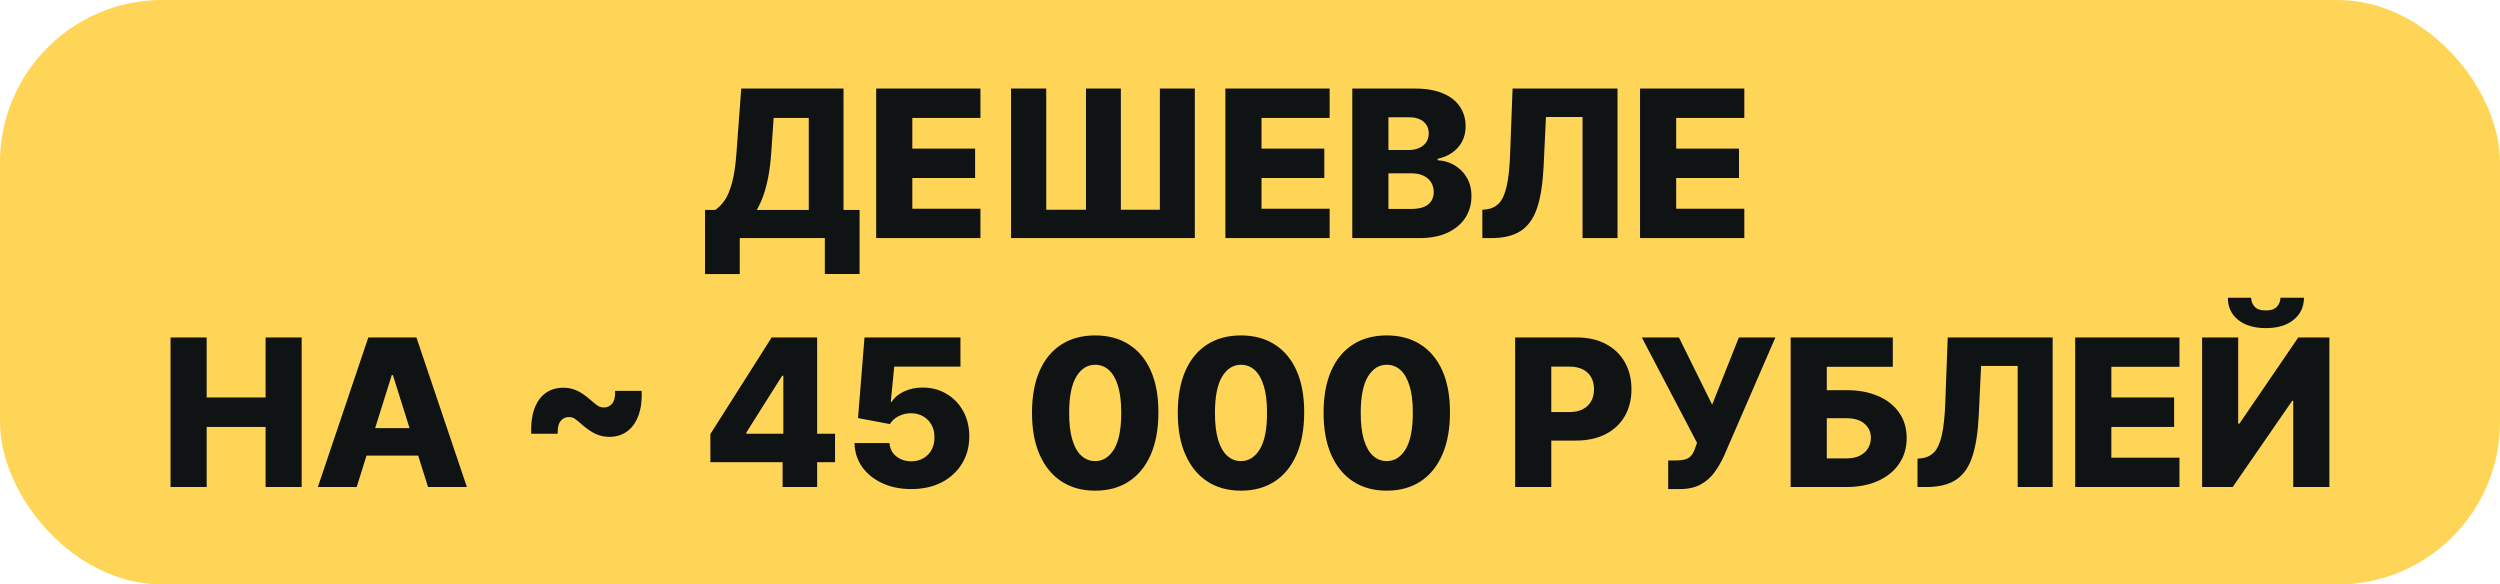<?xml version="1.0" encoding="UTF-8"?> <svg xmlns="http://www.w3.org/2000/svg" width="231" height="54" viewBox="0 0 231 54" fill="none"><rect width="231" height="54" rx="15" fill="#FFD557"></rect><path d="M65.143 25.326V19.396H66.094C66.413 19.18 66.706 18.878 66.971 18.491C67.236 18.1 67.464 17.551 67.653 16.845C67.841 16.134 67.976 15.197 68.057 14.032L68.489 8.182H77.942V19.396H79.426V25.32H76.215V22H68.354V25.326H65.143ZM69.926 19.396H74.73V10.894H71.485L71.269 14.032C71.21 14.909 71.116 15.682 70.986 16.353C70.855 17.023 70.7 17.608 70.52 18.107C70.34 18.602 70.142 19.031 69.926 19.396ZM80.958 22V8.182H90.593V10.894H84.298V13.728H90.1V16.447H84.298V19.288H90.593V22H80.958ZM93.42 8.182H96.672V19.382H100.343V8.182H103.568V19.382H107.171V8.182H110.403V22H93.42V8.182ZM113.225 22V8.182H122.859V10.894H116.564V13.728H122.367V16.447H116.564V19.288H122.859V22H113.225ZM124.951 22V8.182H130.713C131.748 8.182 132.614 8.328 133.311 8.62C134.013 8.913 134.539 9.322 134.89 9.848C135.245 10.375 135.423 10.984 135.423 11.677C135.423 12.203 135.312 12.673 135.092 13.087C134.872 13.496 134.568 13.836 134.181 14.106C133.794 14.376 133.347 14.565 132.839 14.673V14.807C133.396 14.835 133.911 14.985 134.384 15.26C134.86 15.534 135.243 15.916 135.531 16.407C135.819 16.892 135.962 17.468 135.962 18.134C135.962 18.876 135.774 19.54 135.396 20.124C135.018 20.704 134.471 21.163 133.756 21.501C133.041 21.834 132.173 22 131.152 22H124.951ZM128.291 19.308H130.356C131.08 19.308 131.613 19.171 131.955 18.896C132.301 18.622 132.474 18.24 132.474 17.749C132.474 17.394 132.391 17.088 132.225 16.832C132.058 16.571 131.822 16.371 131.516 16.231C131.21 16.087 130.844 16.015 130.416 16.015H128.291V19.308ZM128.291 13.863H130.14C130.504 13.863 130.828 13.802 131.111 13.681C131.395 13.559 131.615 13.384 131.772 13.155C131.934 12.925 132.015 12.648 132.015 12.325C132.015 11.861 131.851 11.497 131.523 11.232C131.194 10.966 130.751 10.834 130.194 10.834H128.291V13.863ZM136.968 22V19.382L137.346 19.342C137.831 19.283 138.227 19.087 138.533 18.755C138.839 18.417 139.071 17.882 139.228 17.149C139.39 16.411 139.493 15.415 139.538 14.16L139.761 8.182H149.457V22H146.225V10.813H142.845L142.629 15.388C142.552 16.967 142.352 18.242 142.028 19.213C141.704 20.18 141.203 20.887 140.524 21.332C139.849 21.777 138.942 22 137.804 22H136.968ZM151.54 22V8.182H161.175V10.894H154.88V13.728H160.682V16.447H154.88V19.288H161.175V22H151.54ZM15.757 45V31.182H19.097V36.728H24.541V31.182H27.875V45H24.541V39.447H19.097V45H15.757ZM32.959 45H29.369L34.031 31.182H38.478L43.14 45H39.551L36.305 34.663H36.197L32.959 45ZM32.48 39.562H39.982V42.099H32.48V39.562ZM49.081 40.075C49.05 39.184 49.146 38.422 49.371 37.787C49.596 37.153 49.938 36.667 50.397 36.33C50.855 35.992 51.416 35.824 52.077 35.824C52.486 35.824 52.884 35.907 53.271 36.074C53.658 36.24 54.099 36.541 54.593 36.978C54.832 37.184 55.036 37.349 55.207 37.47C55.378 37.592 55.581 37.652 55.815 37.652C56.111 37.652 56.361 37.533 56.564 37.295C56.766 37.052 56.858 36.658 56.84 36.114H59.289C59.325 37 59.226 37.76 58.992 38.395C58.759 39.029 58.41 39.517 57.947 39.859C57.488 40.196 56.937 40.365 56.294 40.365C55.853 40.365 55.434 40.275 55.039 40.095C54.647 39.915 54.218 39.62 53.75 39.211C53.489 38.977 53.28 38.806 53.123 38.698C52.97 38.59 52.781 38.536 52.556 38.536C52.254 38.536 52.005 38.655 51.807 38.894C51.609 39.128 51.517 39.521 51.53 40.075H49.081ZM65.64 42.706V40.102L71.301 31.182H73.615V34.717H72.273L68.96 39.967V40.075H77.158V42.706H65.64ZM72.313 45V41.91L72.381 40.77V31.182H75.504V45H72.313ZM84.198 45.189C83.191 45.189 82.296 45.007 81.513 44.642C80.73 44.278 80.112 43.776 79.657 43.138C79.208 42.499 78.974 41.766 78.956 40.938H82.194C82.221 41.447 82.428 41.856 82.815 42.166C83.202 42.472 83.663 42.625 84.198 42.625C84.617 42.625 84.988 42.533 85.311 42.348C85.635 42.164 85.889 41.905 86.074 41.572C86.258 41.235 86.348 40.848 86.344 40.412C86.348 39.967 86.256 39.578 86.067 39.245C85.883 38.912 85.626 38.653 85.298 38.469C84.974 38.28 84.601 38.185 84.178 38.185C83.778 38.181 83.398 38.269 83.038 38.449C82.682 38.628 82.412 38.874 82.228 39.184L79.28 38.631L79.88 31.182H88.746V33.874H82.626L82.309 37.133H82.39C82.619 36.751 82.988 36.436 83.496 36.188C84.009 35.936 84.592 35.81 85.244 35.81C86.072 35.81 86.809 36.004 87.457 36.391C88.109 36.773 88.622 37.304 88.996 37.983C89.373 38.662 89.562 39.44 89.562 40.318C89.562 41.267 89.337 42.108 88.888 42.841C88.442 43.574 87.817 44.15 87.012 44.568C86.211 44.982 85.273 45.189 84.198 45.189ZM101.193 45.337C99.987 45.337 98.948 45.052 98.076 44.48C97.203 43.905 96.53 43.079 96.058 42.004C95.586 40.925 95.352 39.627 95.356 38.111C95.361 36.595 95.597 35.309 96.065 34.252C96.537 33.19 97.207 32.383 98.076 31.829C98.948 31.272 99.987 30.993 101.193 30.993C102.398 30.993 103.437 31.272 104.31 31.829C105.187 32.383 105.862 33.19 106.334 34.252C106.806 35.313 107.04 36.6 107.036 38.111C107.036 39.632 106.8 40.931 106.327 42.011C105.855 43.091 105.182 43.916 104.31 44.487C103.442 45.054 102.403 45.337 101.193 45.337ZM101.193 42.605C101.912 42.605 102.495 42.238 102.94 41.505C103.385 40.767 103.606 39.636 103.601 38.111C103.601 37.113 103.5 36.289 103.298 35.642C103.095 34.989 102.814 34.504 102.454 34.184C102.095 33.865 101.674 33.705 101.193 33.705C100.477 33.705 99.899 34.067 99.459 34.791C99.018 35.511 98.795 36.618 98.791 38.111C98.786 39.123 98.883 39.962 99.081 40.628C99.283 41.294 99.567 41.791 99.931 42.119C100.295 42.443 100.716 42.605 101.193 42.605ZM114.663 45.337C113.458 45.337 112.419 45.052 111.546 44.48C110.674 43.905 110.001 43.079 109.529 42.004C109.056 40.925 108.823 39.627 108.827 38.111C108.832 36.595 109.068 35.309 109.536 34.252C110.008 33.19 110.678 32.383 111.546 31.829C112.419 31.272 113.458 30.993 114.663 30.993C115.869 30.993 116.908 31.272 117.781 31.829C118.658 32.383 119.332 33.19 119.805 34.252C120.277 35.313 120.511 36.6 120.506 38.111C120.506 39.632 120.27 40.931 119.798 42.011C119.326 43.091 118.653 43.916 117.781 44.487C116.912 45.054 115.873 45.337 114.663 45.337ZM114.663 42.605C115.383 42.605 115.966 42.238 116.411 41.505C116.856 40.767 117.077 39.636 117.072 38.111C117.072 37.113 116.971 36.289 116.768 35.642C116.566 34.989 116.285 34.504 115.925 34.184C115.565 33.865 115.145 33.705 114.663 33.705C113.948 33.705 113.37 34.067 112.929 34.791C112.489 35.511 112.266 36.618 112.261 38.111C112.257 39.123 112.354 39.962 112.551 40.628C112.754 41.294 113.037 41.791 113.402 42.119C113.766 42.443 114.187 42.605 114.663 42.605ZM128.134 45.337C126.929 45.337 125.89 45.052 125.017 44.48C124.144 43.905 123.472 43.079 122.999 42.004C122.527 40.925 122.293 39.627 122.298 38.111C122.302 36.595 122.538 35.309 123.006 34.252C123.479 33.19 124.149 32.383 125.017 31.829C125.89 31.272 126.929 30.993 128.134 30.993C129.34 30.993 130.379 31.272 131.251 31.829C132.128 32.383 132.803 33.19 133.275 34.252C133.748 35.313 133.982 36.6 133.977 38.111C133.977 39.632 133.741 40.931 133.269 42.011C132.796 43.091 132.124 43.916 131.251 44.487C130.383 45.054 129.344 45.337 128.134 45.337ZM128.134 42.605C128.854 42.605 129.436 42.238 129.882 41.505C130.327 40.767 130.547 39.636 130.543 38.111C130.543 37.113 130.442 36.289 130.239 35.642C130.037 34.989 129.756 34.504 129.396 34.184C129.036 33.865 128.615 33.705 128.134 33.705C127.419 33.705 126.841 34.067 126.4 34.791C125.959 35.511 125.737 36.618 125.732 38.111C125.728 39.123 125.824 39.962 126.022 40.628C126.225 41.294 126.508 41.791 126.872 42.119C127.237 42.443 127.657 42.605 128.134 42.605ZM139.999 45V31.182H145.707C146.742 31.182 147.634 31.384 148.386 31.789C149.141 32.189 149.724 32.749 150.133 33.469C150.542 34.184 150.747 35.017 150.747 35.966C150.747 36.919 150.538 37.754 150.12 38.469C149.706 39.179 149.114 39.73 148.345 40.122C147.576 40.513 146.663 40.709 145.606 40.709H142.084V38.077H144.985C145.489 38.077 145.909 37.99 146.247 37.814C146.589 37.639 146.847 37.394 147.023 37.079C147.198 36.76 147.286 36.388 147.286 35.966C147.286 35.538 147.198 35.169 147.023 34.859C146.847 34.544 146.589 34.301 146.247 34.13C145.905 33.959 145.484 33.874 144.985 33.874H143.339V45H139.999ZM154.141 45.189V42.544H154.849C155.232 42.544 155.538 42.506 155.767 42.429C156.001 42.348 156.183 42.22 156.314 42.045C156.449 41.869 156.561 41.635 156.651 41.343L156.806 40.918L151.705 31.182H155.133L158.203 37.389L160.672 31.182H164.046L159.296 42.133C159.048 42.672 158.756 43.176 158.419 43.644C158.081 44.107 157.656 44.48 157.143 44.764C156.635 45.047 155.994 45.189 155.221 45.189H154.141ZM165.456 45V31.182H174.895V33.894H168.796V36.053H170.618C171.742 36.053 172.72 36.235 173.553 36.6C174.389 36.964 175.035 37.477 175.489 38.138C175.948 38.799 176.177 39.578 176.177 40.473C176.177 41.368 175.948 42.155 175.489 42.834C175.035 43.513 174.389 44.044 173.553 44.426C172.72 44.809 171.742 45 170.618 45H165.456ZM168.796 42.355H170.618C171.103 42.355 171.513 42.272 171.846 42.105C172.183 41.934 172.437 41.705 172.608 41.417C172.783 41.125 172.871 40.801 172.871 40.446C172.871 39.933 172.678 39.506 172.291 39.164C171.904 38.817 171.346 38.644 170.618 38.644H168.796V42.355ZM177.176 45V42.382L177.554 42.342C178.039 42.283 178.435 42.087 178.741 41.755C179.047 41.417 179.279 40.882 179.436 40.149C179.598 39.411 179.701 38.415 179.746 37.16L179.969 31.182H189.665V45H186.433V33.813H183.053L182.837 38.388C182.76 39.967 182.56 41.242 182.236 42.213C181.912 43.181 181.411 43.887 180.732 44.332C180.057 44.777 179.15 45 178.012 45H177.176ZM191.748 45V31.182H201.383V33.894H195.088V36.728H200.89V39.447H195.088V42.288H201.383V45H191.748ZM203.475 31.182H206.808V39.144H206.922L212.361 31.182H215.235V45H211.895V37.025H211.807L206.302 45H203.475V31.182ZM210.714 27.511H212.887C212.882 28.357 212.563 29.036 211.929 29.549C211.299 30.062 210.444 30.318 209.365 30.318C208.285 30.318 207.428 30.062 206.794 29.549C206.164 29.036 205.852 28.357 205.856 27.511H208.009C208.004 27.808 208.105 28.078 208.312 28.321C208.519 28.564 208.87 28.685 209.365 28.685C209.846 28.685 210.19 28.566 210.397 28.328C210.604 28.089 210.71 27.817 210.714 27.511Z" fill="#101314"></path></svg> 